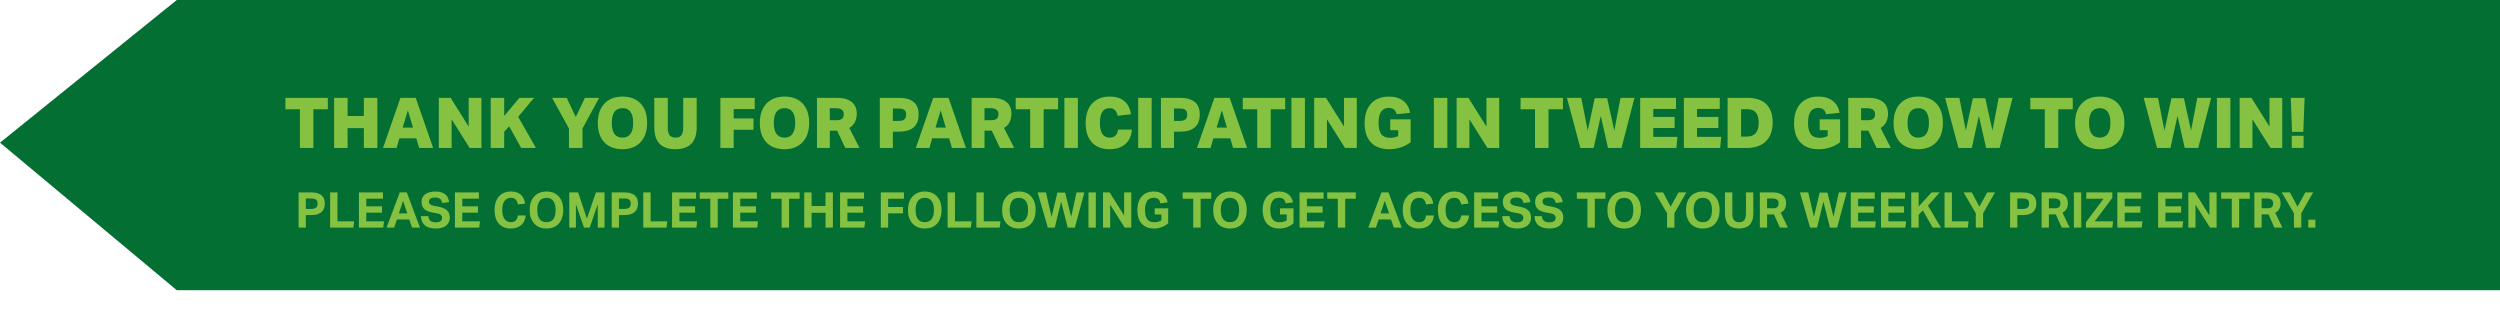 <svg width="1318" height="167" viewBox="0 0 1318 167" fill="none" xmlns="http://www.w3.org/2000/svg">
<path d="M93.193 0H1318V153H93.193L0 75.212L93.193 0Z" fill="#036F32"/>
<path d="M158.11 78V57.613H150.488V51.582H172.836V57.613H165.214V78H158.11ZM191.831 78V67.566H183.247V78H176.143V51.582H183.247V61.165H191.831V51.582H198.935V78H191.831ZM220.989 78L219.472 72.931H210.555L209.075 78H201.934L211.11 51.582H219.176L228.352 78H220.989ZM215.032 58.168L212.294 67.27H217.733L215.032 58.168ZM247.597 78L238.088 62.867V78H231.354V51.582H237.57L247.079 66.715V51.582H253.813V78H247.597ZM274.765 78L268.438 66.567L265.811 69.49V78H258.707V51.582H265.811V61.165L273.84 51.582H281.573L273.174 61.572L282.535 78H274.765ZM299.949 78V67.751L291.069 51.582H298.765L303.538 61.683L308.385 51.582H315.859L307.09 67.751V78H299.949ZM328.077 78.666C325.364 78.666 323.033 78.111 321.084 77.001C319.16 75.891 317.692 74.312 316.681 72.265C315.67 70.193 315.164 67.739 315.164 64.902C315.164 60.511 316.323 57.083 318.642 54.616C320.961 52.149 324.167 50.916 328.262 50.916C330.975 50.916 333.294 51.471 335.218 52.581C337.167 53.691 338.647 55.282 339.658 57.354C340.669 59.401 341.175 61.843 341.175 64.68C341.175 69.071 340.016 72.499 337.697 74.966C335.378 77.433 332.172 78.666 328.077 78.666ZM328.151 72.561C330.026 72.561 331.432 71.907 332.369 70.6C333.331 69.293 333.812 67.356 333.812 64.791C333.812 59.611 331.937 57.021 328.188 57.021C326.313 57.021 324.895 57.675 323.933 58.982C322.996 60.289 322.527 62.226 322.527 64.791C322.527 67.356 322.996 69.293 323.933 70.6C324.895 71.907 326.301 72.561 328.151 72.561ZM360.192 51.582H367.296V67.048C367.296 74.793 363.547 78.666 356.048 78.666C348.648 78.666 344.948 74.793 344.948 67.048V51.582H352.052V67.307C352.052 69.132 352.373 70.464 353.014 71.303C353.655 72.142 354.691 72.561 356.122 72.561C357.553 72.561 358.589 72.142 359.23 71.303C359.871 70.464 360.192 69.132 360.192 67.307V51.582ZM386.781 68.38V78H379.788V51.582H397.881V57.502H386.781V62.46H397.252V68.38H386.781ZM413.495 78.666C410.782 78.666 408.451 78.111 406.502 77.001C404.578 75.891 403.11 74.312 402.099 72.265C401.088 70.193 400.582 67.739 400.582 64.902C400.582 60.511 401.741 57.083 404.06 54.616C406.379 52.149 409.585 50.916 413.68 50.916C416.393 50.916 418.712 51.471 420.636 52.581C422.585 53.691 424.065 55.282 425.076 57.354C426.087 59.401 426.593 61.843 426.593 64.68C426.593 69.071 425.434 72.499 423.115 74.966C420.796 77.433 417.59 78.666 413.495 78.666ZM413.569 72.561C415.444 72.561 416.85 71.907 417.787 70.6C418.749 69.293 419.23 67.356 419.23 64.791C419.23 59.611 417.355 57.021 413.606 57.021C411.731 57.021 410.313 57.675 409.351 58.982C408.414 60.289 407.945 62.226 407.945 64.791C407.945 67.356 408.414 69.293 409.351 70.6C410.313 71.907 411.719 72.561 413.569 72.561ZM445.647 78L441.318 68.898H437.47V78H430.699V51.582H441.133C444.586 51.582 447.201 52.297 448.977 53.728C450.778 55.134 451.678 57.206 451.678 59.944C451.678 61.646 451.345 63.138 450.679 64.421C450.013 65.704 449.039 66.715 447.756 67.455L453.158 78H445.647ZM440.948 63.385C442.305 63.385 443.291 63.126 443.908 62.608C444.525 62.09 444.833 61.276 444.833 60.166C444.833 59.105 444.488 58.328 443.797 57.835C443.131 57.317 442.107 57.058 440.726 57.058H437.47V63.385H440.948ZM463.833 78V51.582H473.712C477.264 51.582 479.915 52.31 481.667 53.765C483.418 55.22 484.294 57.428 484.294 60.388C484.294 66.407 480.791 69.416 473.786 69.416H470.715V78H463.833ZM473.749 63.755C475.13 63.755 476.129 63.496 476.746 62.978C477.387 62.435 477.708 61.584 477.708 60.425C477.708 59.266 477.399 58.439 476.783 57.946C476.166 57.453 475.142 57.206 473.712 57.206H470.715V63.755H473.749ZM501.885 78L500.368 72.931H491.451L489.971 78H482.83L492.006 51.582H500.072L509.248 78H501.885ZM495.928 58.168L493.19 67.27H498.629L495.928 58.168ZM527.199 78L522.87 68.898H519.022V78H512.251V51.582H522.685C526.138 51.582 528.753 52.297 530.529 53.728C532.329 55.134 533.23 57.206 533.23 59.944C533.23 61.646 532.897 63.138 532.231 64.421C531.565 65.704 530.59 66.715 529.308 67.455L534.71 78H527.199ZM522.5 63.385C523.856 63.385 524.843 63.126 525.46 62.608C526.076 62.09 526.385 61.276 526.385 60.166C526.385 59.105 526.039 58.328 525.349 57.835C524.683 57.317 523.659 57.058 522.278 57.058H519.022V63.385H522.5ZM543.105 78V57.613H535.483V51.582H557.831V57.613H550.209V78H543.105ZM561.138 78V51.582H568.242V78H561.138ZM596.703 68.343C596.506 71.574 595.371 74.103 593.299 75.928C591.227 77.753 588.452 78.666 584.974 78.666C580.978 78.666 577.87 77.47 575.65 75.077C573.455 72.66 572.357 69.28 572.357 64.939C572.357 60.548 573.48 57.12 575.724 54.653C577.994 52.162 581.139 50.916 585.159 50.916C588.317 50.916 590.833 51.705 592.707 53.284C594.582 54.838 595.778 57.157 596.296 60.24L589.229 61.054C588.933 59.623 588.44 58.6 587.749 57.983C587.083 57.342 586.146 57.021 584.937 57.021C581.558 57.021 579.868 59.599 579.868 64.754C579.868 69.959 581.583 72.561 585.011 72.561C586.294 72.561 587.305 72.203 588.045 71.488C588.785 70.773 589.254 69.724 589.451 68.343H596.703ZM600.053 78V51.582H607.157V78H600.053ZM612.049 78V51.582H621.928C625.48 51.582 628.132 52.31 629.883 53.765C631.635 55.22 632.51 57.428 632.51 60.388C632.51 66.407 629.008 69.416 622.002 69.416H618.931V78H612.049ZM621.965 63.755C623.347 63.755 624.346 63.496 624.962 62.978C625.604 62.435 625.924 61.584 625.924 60.425C625.924 59.266 625.616 58.439 624.999 57.946C624.383 57.453 623.359 57.206 621.928 57.206H618.931V63.755H621.965ZM650.102 78L648.585 72.931H639.668L638.188 78H631.047L640.223 51.582H648.289L657.465 78H650.102ZM644.145 58.168L641.407 67.27H646.846L644.145 58.168ZM662.813 78V57.613H655.191V51.582H677.539V57.613H669.917V78H662.813ZM680.846 78V51.582H687.95V78H680.846ZM709.085 78L699.576 62.867V78H692.842V51.582H699.058L708.567 66.715V51.582H715.301V78H709.085ZM737.141 68.639H732.923V62.904H743.69V74.929C742.185 76.138 740.446 77.063 738.473 77.704C736.524 78.345 734.489 78.666 732.368 78.666C728.224 78.666 725.03 77.482 722.785 75.114C720.54 72.721 719.418 69.33 719.418 64.939C719.418 61.979 719.936 59.451 720.972 57.354C722.008 55.233 723.488 53.629 725.412 52.544C727.336 51.459 729.618 50.916 732.257 50.916C735.365 50.916 737.881 51.668 739.805 53.173C741.754 54.678 742.95 56.787 743.394 59.5L736.29 60.203C736.019 59.068 735.55 58.242 734.884 57.724C734.243 57.181 733.342 56.91 732.183 56.91C730.358 56.91 729.001 57.564 728.113 58.871C727.225 60.154 726.781 62.115 726.781 64.754C726.781 67.517 727.274 69.527 728.261 70.785C729.248 72.043 730.826 72.672 732.997 72.672C734.551 72.672 735.932 72.351 737.141 71.71V68.639ZM755.93 78V51.582H763.034V78H755.93ZM784.169 78L774.66 62.867V78H767.926V51.582H774.142L783.651 66.715V51.582H790.385V78H784.169ZM809.259 78V57.613H801.637V51.582H823.985V57.613H816.363V78H809.259ZM847.737 78L843.926 61.091L840.189 78H833.159L826.092 51.582H833.64L837.044 68.824L840.744 51.767H847.293L851.067 68.824L854.36 51.582H861.686L854.841 78H847.737ZM864.69 78V51.582H883.597V57.428H871.609V61.646H882.857V67.492H871.609V72.154H884.374L883.782 78H864.69ZM887.743 78V51.582H906.65V57.428H894.662V61.646H905.91V67.492H894.662V72.154H907.427L906.835 78H887.743ZM910.796 78V51.582H921.193C925.559 51.582 928.876 52.68 931.146 54.875C933.415 57.07 934.55 60.277 934.55 64.495C934.55 68.836 933.353 72.179 930.961 74.522C928.593 76.841 925.201 78 920.786 78H910.796ZM920.897 72.006C925.09 72.006 927.187 69.576 927.187 64.717C927.187 62.3 926.693 60.511 925.707 59.352C924.745 58.168 923.265 57.576 921.267 57.576H917.9V72.006H920.897ZM963.549 68.639H959.331V62.904H970.098V74.929C968.593 76.138 966.854 77.063 964.881 77.704C962.932 78.345 960.897 78.666 958.776 78.666C954.632 78.666 951.438 77.482 949.193 75.114C946.948 72.721 945.826 69.33 945.826 64.939C945.826 61.979 946.344 59.451 947.38 57.354C948.416 55.233 949.896 53.629 951.82 52.544C953.744 51.459 956.026 50.916 958.665 50.916C961.773 50.916 964.289 51.668 966.213 53.173C968.162 54.678 969.358 56.787 969.802 59.5L962.698 60.203C962.427 59.068 961.958 58.242 961.292 57.724C960.651 57.181 959.75 56.91 958.591 56.91C956.766 56.91 955.409 57.564 954.521 58.871C953.633 60.154 953.189 62.115 953.189 64.754C953.189 67.517 953.682 69.527 954.669 70.785C955.656 72.043 957.234 72.672 959.405 72.672C960.959 72.672 962.34 72.351 963.549 71.71V68.639ZM989.337 78L985.008 68.898H981.16V78H974.389V51.582H984.823C988.277 51.582 990.891 52.297 992.667 53.728C994.468 55.134 995.368 57.206 995.368 59.944C995.368 61.646 995.035 63.138 994.369 64.421C993.703 65.704 992.729 66.715 991.446 67.455L996.848 78H989.337ZM984.638 63.385C985.995 63.385 986.982 63.126 987.598 62.608C988.215 62.09 988.523 61.276 988.523 60.166C988.523 59.105 988.178 58.328 987.487 57.835C986.821 57.317 985.798 57.058 984.416 57.058H981.16V63.385H984.638ZM1011.2 78.666C1008.49 78.666 1006.16 78.111 1004.21 77.001C1002.29 75.891 1000.82 74.312 999.808 72.265C998.797 70.193 998.291 67.739 998.291 64.902C998.291 60.511 999.45 57.083 1001.77 54.616C1004.09 52.149 1007.29 50.916 1011.39 50.916C1014.1 50.916 1016.42 51.471 1018.34 52.581C1020.29 53.691 1021.77 55.282 1022.78 57.354C1023.8 59.401 1024.3 61.843 1024.3 64.68C1024.3 69.071 1023.14 72.499 1020.82 74.966C1018.51 77.433 1015.3 78.666 1011.2 78.666ZM1011.28 72.561C1013.15 72.561 1014.56 71.907 1015.5 70.6C1016.46 69.293 1016.94 67.356 1016.94 64.791C1016.94 59.611 1015.06 57.021 1011.31 57.021C1009.44 57.021 1008.02 57.675 1007.06 58.982C1006.12 60.289 1005.65 62.226 1005.65 64.791C1005.65 67.356 1006.12 69.293 1007.06 70.6C1008.02 71.907 1009.43 72.561 1011.28 72.561ZM1047.08 78L1043.27 61.091L1039.53 78H1032.5L1025.44 51.582H1032.98L1036.39 68.824L1040.09 51.767H1046.64L1050.41 68.824L1053.7 51.582H1061.03L1054.19 78H1047.08ZM1078.01 78V57.613H1070.39V51.582H1092.74V57.613H1085.12V78H1078.01ZM1106.88 78.666C1104.17 78.666 1101.84 78.111 1099.89 77.001C1097.97 75.891 1096.5 74.312 1095.49 72.265C1094.48 70.193 1093.97 67.739 1093.97 64.902C1093.97 60.511 1095.13 57.083 1097.45 54.616C1099.77 52.149 1102.97 50.916 1107.07 50.916C1109.78 50.916 1112.1 51.471 1114.02 52.581C1115.97 53.691 1117.45 55.282 1118.46 57.354C1119.48 59.401 1119.98 61.843 1119.98 64.68C1119.98 69.071 1118.82 72.499 1116.5 74.966C1114.18 77.433 1110.98 78.666 1106.88 78.666ZM1106.96 72.561C1108.83 72.561 1110.24 71.907 1111.18 70.6C1112.14 69.293 1112.62 67.356 1112.62 64.791C1112.62 59.611 1110.74 57.021 1106.99 57.021C1105.12 57.021 1103.7 57.675 1102.74 58.982C1101.8 60.289 1101.33 62.226 1101.33 64.791C1101.33 67.356 1101.8 69.293 1102.74 70.6C1103.7 71.907 1105.11 72.561 1106.96 72.561ZM1151.79 78L1147.98 61.091L1144.25 78H1137.22L1130.15 51.582H1137.7L1141.1 68.824L1144.8 51.767H1151.35L1155.12 68.824L1158.42 51.582H1165.74L1158.9 78H1151.79ZM1168.75 78V51.582H1175.85V78H1168.75ZM1196.99 78L1187.48 62.867V78H1180.74V51.582H1186.96L1196.47 66.715V51.582H1203.2V78H1196.99ZM1208.36 69.527L1207.69 51.582H1214.98L1214.31 69.527H1208.36ZM1208.21 78V71.599H1214.46V78H1208.21Z" fill="#86C242"/>
<path d="M157.416 101.436H164.046C165.467 101.436 166.637 101.601 167.556 101.93C168.492 102.242 169.228 102.667 169.766 103.204C170.32 103.724 170.702 104.339 170.91 105.05C171.135 105.743 171.248 106.471 171.248 107.234C171.248 108.049 171.135 108.829 170.91 109.574C170.702 110.319 170.32 110.978 169.766 111.55C169.228 112.105 168.5 112.547 167.582 112.876C166.68 113.205 165.536 113.37 164.15 113.37H161.238V120H157.416V101.436ZM164.02 110.146C164.696 110.146 165.25 110.077 165.684 109.938C166.134 109.799 166.49 109.609 166.75 109.366C167.01 109.123 167.183 108.829 167.27 108.482C167.374 108.118 167.426 107.728 167.426 107.312C167.426 106.879 167.374 106.497 167.27 106.168C167.166 105.839 166.984 105.561 166.724 105.336C166.464 105.111 166.108 104.937 165.658 104.816C165.224 104.695 164.67 104.634 163.994 104.634H161.238V110.146H164.02ZM174.046 101.436H177.92V116.672H186.708L186.292 120H174.046V101.436ZM189.23 101.436H201.892V104.738H193.104V108.794H201.372V112.122H193.104V116.698H202.438L202.048 120H189.23V101.436ZM210.759 101.436H214.451L221.419 120H217.259L215.777 115.71H209.277L207.795 120H203.791L210.759 101.436ZM214.763 112.512L212.501 105.856L210.265 112.512H214.763ZM225.832 113.942C225.918 115.086 226.282 115.918 226.924 116.438C227.582 116.958 228.544 117.218 229.81 117.218C230.416 117.218 230.928 117.157 231.344 117.036C231.76 116.897 232.098 116.724 232.358 116.516C232.618 116.291 232.8 116.031 232.904 115.736C233.025 115.441 233.086 115.121 233.086 114.774C233.086 114.289 232.904 113.838 232.54 113.422C232.176 112.989 231.508 112.677 230.538 112.486L228.12 112.044C227.166 111.871 226.326 111.645 225.598 111.368C224.87 111.091 224.254 110.735 223.752 110.302C223.266 109.851 222.894 109.305 222.634 108.664C222.374 108.023 222.244 107.26 222.244 106.376C222.244 105.492 222.417 104.712 222.764 104.036C223.128 103.36 223.622 102.797 224.246 102.346C224.887 101.895 225.65 101.557 226.534 101.332C227.418 101.089 228.388 100.968 229.446 100.968C230.798 100.968 231.924 101.124 232.826 101.436C233.727 101.748 234.455 102.164 235.01 102.684C235.564 103.187 235.972 103.776 236.232 104.452C236.509 105.128 236.691 105.83 236.778 106.558L233.112 107.026C232.921 106.003 232.548 105.267 231.994 104.816C231.456 104.365 230.633 104.14 229.524 104.14C228.865 104.14 228.319 104.201 227.886 104.322C227.47 104.426 227.132 104.573 226.872 104.764C226.612 104.937 226.43 105.145 226.326 105.388C226.222 105.631 226.17 105.882 226.17 106.142C226.17 106.835 226.36 107.355 226.742 107.702C227.14 108.049 227.808 108.317 228.744 108.508L231.292 109.002C233.302 109.401 234.776 110.051 235.712 110.952C236.648 111.836 237.116 113.119 237.116 114.8C237.116 115.615 236.96 116.369 236.648 117.062C236.353 117.738 235.902 118.336 235.296 118.856C234.706 119.359 233.961 119.749 233.06 120.026C232.158 120.321 231.101 120.468 229.888 120.468C227.357 120.468 225.416 119.931 224.064 118.856C222.729 117.764 222.01 116.126 221.906 113.942H225.832ZM239.834 101.436H252.496V104.738H243.708V108.794H251.976V112.122H243.708V116.698H253.042L252.652 120H239.834V101.436ZM277.174 113.578C277.087 114.566 276.853 115.485 276.472 116.334C276.108 117.166 275.597 117.894 274.938 118.518C274.297 119.125 273.499 119.601 272.546 119.948C271.61 120.295 270.518 120.468 269.27 120.468C267.866 120.468 266.627 120.234 265.552 119.766C264.495 119.298 263.602 118.639 262.874 117.79C262.163 116.941 261.626 115.918 261.262 114.722C260.898 113.509 260.716 112.174 260.716 110.718C260.716 109.21 260.915 107.858 261.314 106.662C261.713 105.466 262.285 104.443 263.03 103.594C263.775 102.745 264.677 102.095 265.734 101.644C266.791 101.193 267.987 100.968 269.322 100.968C270.501 100.968 271.523 101.115 272.39 101.41C273.274 101.705 274.011 102.129 274.6 102.684C275.207 103.239 275.692 103.906 276.056 104.686C276.42 105.466 276.689 106.341 276.862 107.312L273.014 107.806C272.823 106.714 272.451 105.856 271.896 105.232C271.359 104.608 270.501 104.296 269.322 104.296C267.831 104.296 266.696 104.859 265.916 105.986C265.153 107.095 264.772 108.673 264.772 110.718C264.772 112.781 265.179 114.367 265.994 115.476C266.826 116.585 267.935 117.14 269.322 117.14C270.518 117.14 271.393 116.837 271.948 116.23C272.52 115.606 272.875 114.722 273.014 113.578H277.174ZM288.117 120.468C286.731 120.468 285.491 120.243 284.399 119.792C283.307 119.341 282.38 118.691 281.617 117.842C280.855 116.993 280.265 115.97 279.849 114.774C279.451 113.578 279.251 112.226 279.251 110.718C279.251 109.21 279.451 107.858 279.849 106.662C280.265 105.466 280.855 104.443 281.617 103.594C282.397 102.745 283.333 102.095 284.425 101.644C285.517 101.193 286.748 100.968 288.117 100.968C289.504 100.968 290.743 101.193 291.835 101.644C292.927 102.095 293.846 102.745 294.591 103.594C295.354 104.443 295.935 105.466 296.333 106.662C296.732 107.858 296.931 109.21 296.931 110.718C296.931 112.226 296.732 113.578 296.333 114.774C295.952 115.97 295.38 116.993 294.617 117.842C293.872 118.691 292.953 119.341 291.861 119.792C290.769 120.243 289.521 120.468 288.117 120.468ZM288.091 117.14C289.721 117.14 290.934 116.585 291.731 115.476C292.529 114.367 292.927 112.781 292.927 110.718C292.927 108.673 292.529 107.095 291.731 105.986C290.934 104.859 289.721 104.296 288.091 104.296C286.462 104.296 285.249 104.859 284.451 105.986C283.654 107.095 283.255 108.673 283.255 110.718C283.255 112.781 283.654 114.367 284.451 115.476C285.249 116.585 286.462 117.14 288.091 117.14ZM300.136 101.436H304.79L309.418 115.294L314.176 101.436H318.7V120H315.138V107.624L310.9 120H307.884L303.62 107.65V120H300.136V101.436ZM322.505 101.436H329.135C330.557 101.436 331.727 101.601 332.645 101.93C333.581 102.242 334.318 102.667 334.855 103.204C335.41 103.724 335.791 104.339 335.999 105.05C336.225 105.743 336.337 106.471 336.337 107.234C336.337 108.049 336.225 108.829 335.999 109.574C335.791 110.319 335.41 110.978 334.855 111.55C334.318 112.105 333.59 112.547 332.671 112.876C331.77 113.205 330.626 113.37 329.239 113.37H326.327V120H322.505V101.436ZM329.109 110.146C329.785 110.146 330.34 110.077 330.773 109.938C331.224 109.799 331.579 109.609 331.839 109.366C332.099 109.123 332.273 108.829 332.359 108.482C332.463 108.118 332.515 107.728 332.515 107.312C332.515 106.879 332.463 106.497 332.359 106.168C332.255 105.839 332.073 105.561 331.813 105.336C331.553 105.111 331.198 104.937 330.747 104.816C330.314 104.695 329.759 104.634 329.083 104.634H326.327V110.146H329.109ZM339.136 101.436H343.01V116.672H351.798L351.382 120H339.136V101.436ZM354.32 101.436H366.982V104.738H358.194V108.794H366.462V112.122H358.194V116.698H367.528L367.138 120H354.32V101.436ZM374.477 104.79H368.887V101.436H383.967V104.79H378.377V120H374.477V104.79ZM386.388 101.436H399.05V104.738H390.262V108.794H398.53V112.122H390.262V116.698H399.596L399.206 120H386.388V101.436ZM412.081 104.79H406.491V101.436H421.571V104.79H415.981V120H412.081V104.79ZM423.992 101.436H427.866V108.612H435.224V101.436H439.098V120H435.224V112.2H427.866V120H423.992V101.436ZM442.882 101.436H455.544V104.738H446.756V108.794H455.024V112.122H446.756V116.698H456.09L455.7 120H442.882V101.436ZM464.363 101.436H476.557V104.764H468.237V109.132H476.063V112.46H468.237V120H464.363V101.436ZM487.561 120.468C486.174 120.468 484.935 120.243 483.843 119.792C482.751 119.341 481.823 118.691 481.061 117.842C480.298 116.993 479.709 115.97 479.293 114.774C478.894 113.578 478.695 112.226 478.695 110.718C478.695 109.21 478.894 107.858 479.293 106.662C479.709 105.466 480.298 104.443 481.061 103.594C481.841 102.745 482.777 102.095 483.869 101.644C484.961 101.193 486.191 100.968 487.561 100.968C488.947 100.968 490.187 101.193 491.279 101.644C492.371 102.095 493.289 102.745 494.035 103.594C494.797 104.443 495.378 105.466 495.777 106.662C496.175 107.858 496.375 109.21 496.375 110.718C496.375 112.226 496.175 113.578 495.777 114.774C495.395 115.97 494.823 116.993 494.061 117.842C493.315 118.691 492.397 119.341 491.305 119.792C490.213 120.243 488.965 120.468 487.561 120.468ZM487.535 117.14C489.164 117.14 490.377 116.585 491.175 115.476C491.972 114.367 492.371 112.781 492.371 110.718C492.371 108.673 491.972 107.095 491.175 105.986C490.377 104.859 489.164 104.296 487.535 104.296C485.905 104.296 484.692 104.859 483.895 105.986C483.097 107.095 482.699 108.673 482.699 110.718C482.699 112.781 483.097 114.367 483.895 115.476C484.692 116.585 485.905 117.14 487.535 117.14ZM499.58 101.436H503.454V116.672H512.242L511.826 120H499.58V101.436ZM514.763 101.436H518.637V116.672H527.425L527.009 120H514.763V101.436ZM537.174 120.468C535.787 120.468 534.548 120.243 533.456 119.792C532.364 119.341 531.436 118.691 530.674 117.842C529.911 116.993 529.322 115.97 528.906 114.774C528.507 113.578 528.308 112.226 528.308 110.718C528.308 109.21 528.507 107.858 528.906 106.662C529.322 105.466 529.911 104.443 530.674 103.594C531.454 102.745 532.39 102.095 533.482 101.644C534.574 101.193 535.804 100.968 537.174 100.968C538.56 100.968 539.8 101.193 540.892 101.644C541.984 102.095 542.902 102.745 543.648 103.594C544.41 104.443 544.991 105.466 545.39 106.662C545.788 107.858 545.988 109.21 545.988 110.718C545.988 112.226 545.788 113.578 545.39 114.774C545.008 115.97 544.436 116.993 543.674 117.842C542.928 118.691 542.01 119.341 540.918 119.792C539.826 120.243 538.578 120.468 537.174 120.468ZM537.148 117.14C538.777 117.14 539.99 116.585 540.788 115.476C541.585 114.367 541.984 112.781 541.984 110.718C541.984 108.673 541.585 107.095 540.788 105.986C539.99 104.859 538.777 104.296 537.148 104.296C535.518 104.296 534.305 104.859 533.508 105.986C532.71 107.095 532.312 108.673 532.312 110.718C532.312 112.781 532.71 114.367 533.508 115.476C534.305 116.585 535.518 117.14 537.148 117.14ZM547.047 101.436H551.415L554.405 114.332L557.447 101.54H561.555L564.727 114.332L567.535 101.436H571.695L566.651 120H562.881L559.423 106.272L556.069 120H552.403L547.047 101.436ZM573.847 101.436H577.721V120H573.847V101.436ZM581.515 101.436H584.999L592.643 113.604V101.436H596.413V120H592.955L585.285 107.936V120H581.515V101.436ZM608.757 109.834H615.881V117.686C614.927 118.57 613.792 119.255 612.475 119.74C611.157 120.225 609.797 120.468 608.393 120.468C606.919 120.468 605.628 120.234 604.519 119.766C603.427 119.298 602.517 118.639 601.789 117.79C601.061 116.941 600.515 115.918 600.151 114.722C599.787 113.509 599.605 112.174 599.605 110.718C599.605 109.21 599.804 107.858 600.203 106.662C600.601 105.466 601.165 104.443 601.893 103.594C602.638 102.745 603.539 102.095 604.597 101.644C605.654 101.193 606.833 100.968 608.133 100.968C609.329 100.968 610.351 101.115 611.201 101.41C612.067 101.705 612.795 102.112 613.385 102.632C613.991 103.152 614.468 103.759 614.815 104.452C615.179 105.145 615.439 105.891 615.595 106.688L611.747 107.182C611.643 106.714 611.513 106.307 611.357 105.96C611.218 105.596 611.01 105.293 610.733 105.05C610.455 104.79 610.109 104.599 609.693 104.478C609.277 104.339 608.757 104.27 608.133 104.27C606.625 104.27 605.498 104.833 604.753 105.96C604.007 107.087 603.635 108.673 603.635 110.718C603.635 112.781 604.007 114.375 604.753 115.502C605.515 116.611 606.746 117.166 608.445 117.166C609.259 117.166 609.961 117.088 610.551 116.932C611.157 116.759 611.738 116.499 612.293 116.152V113.058H608.757V109.834ZM629.069 104.79H623.479V101.436H638.559V104.79H632.969V120H629.069V104.79ZM648.461 120.468C647.074 120.468 645.835 120.243 644.743 119.792C643.651 119.341 642.724 118.691 641.961 117.842C641.198 116.993 640.609 115.97 640.193 114.774C639.794 113.578 639.595 112.226 639.595 110.718C639.595 109.21 639.794 107.858 640.193 106.662C640.609 105.466 641.198 104.443 641.961 103.594C642.741 102.745 643.677 102.095 644.769 101.644C645.861 101.193 647.092 100.968 648.461 100.968C649.848 100.968 651.087 101.193 652.179 101.644C653.271 102.095 654.19 102.745 654.935 103.594C655.698 104.443 656.278 105.466 656.677 106.662C657.076 107.858 657.275 109.21 657.275 110.718C657.275 112.226 657.076 113.578 656.677 114.774C656.296 115.97 655.724 116.993 654.961 117.842C654.216 118.691 653.297 119.341 652.205 119.792C651.113 120.243 649.865 120.468 648.461 120.468ZM648.435 117.14C650.064 117.14 651.278 116.585 652.075 115.476C652.872 114.367 653.271 112.781 653.271 110.718C653.271 108.673 652.872 107.095 652.075 105.986C651.278 104.859 650.064 104.296 648.435 104.296C646.806 104.296 645.592 104.859 644.795 105.986C643.998 107.095 643.599 108.673 643.599 110.718C643.599 112.781 643.998 114.367 644.795 115.476C645.592 116.585 646.806 117.14 648.435 117.14ZM674.823 109.834H681.947V117.686C680.994 118.57 679.858 119.255 678.541 119.74C677.224 120.225 675.863 120.468 674.459 120.468C672.986 120.468 671.694 120.234 670.585 119.766C669.493 119.298 668.583 118.639 667.855 117.79C667.127 116.941 666.581 115.918 666.217 114.722C665.853 113.509 665.671 112.174 665.671 110.718C665.671 109.21 665.87 107.858 666.269 106.662C666.668 105.466 667.231 104.443 667.959 103.594C668.704 102.745 669.606 102.095 670.663 101.644C671.72 101.193 672.899 100.968 674.199 100.968C675.395 100.968 676.418 101.115 677.267 101.41C678.134 101.705 678.862 102.112 679.451 102.632C680.058 103.152 680.534 103.759 680.881 104.452C681.245 105.145 681.505 105.891 681.661 106.688L677.813 107.182C677.709 106.714 677.579 106.307 677.423 105.96C677.284 105.596 677.076 105.293 676.799 105.05C676.522 104.79 676.175 104.599 675.759 104.478C675.343 104.339 674.823 104.27 674.199 104.27C672.691 104.27 671.564 104.833 670.819 105.96C670.074 107.087 669.701 108.673 669.701 110.718C669.701 112.781 670.074 114.375 670.819 115.502C671.582 116.611 672.812 117.166 674.511 117.166C675.326 117.166 676.028 117.088 676.617 116.932C677.224 116.759 677.804 116.499 678.359 116.152V113.058H674.823V109.834ZM685.134 101.436H697.796V104.738H689.008V108.794H697.276V112.122H689.008V116.698H698.342L697.952 120H685.134V101.436ZM705.292 104.79H699.702V101.436H714.782V104.79H709.192V120H705.292V104.79ZM728.322 101.436H732.014L738.982 120H734.822L733.34 115.71H726.84L725.358 120H721.354L728.322 101.436ZM732.326 112.512L730.064 105.856L727.828 112.512H732.326ZM755.965 113.578C755.878 114.566 755.644 115.485 755.263 116.334C754.899 117.166 754.388 117.894 753.729 118.518C753.088 119.125 752.29 119.601 751.337 119.948C750.401 120.295 749.309 120.468 748.061 120.468C746.657 120.468 745.418 120.234 744.343 119.766C743.286 119.298 742.393 118.639 741.665 117.79C740.954 116.941 740.417 115.918 740.053 114.722C739.689 113.509 739.507 112.174 739.507 110.718C739.507 109.21 739.706 107.858 740.105 106.662C740.504 105.466 741.076 104.443 741.821 103.594C742.566 102.745 743.468 102.095 744.525 101.644C745.582 101.193 746.778 100.968 748.113 100.968C749.292 100.968 750.314 101.115 751.181 101.41C752.065 101.705 752.802 102.129 753.391 102.684C753.998 103.239 754.483 103.906 754.847 104.686C755.211 105.466 755.48 106.341 755.653 107.312L751.805 107.806C751.614 106.714 751.242 105.856 750.687 105.232C750.15 104.608 749.292 104.296 748.113 104.296C746.622 104.296 745.487 104.859 744.707 105.986C743.944 107.095 743.563 108.673 743.563 110.718C743.563 112.781 743.97 114.367 744.785 115.476C745.617 116.585 746.726 117.14 748.113 117.14C749.309 117.14 750.184 116.837 750.739 116.23C751.311 115.606 751.666 114.722 751.805 113.578H755.965ZM774.5 113.578C774.414 114.566 774.18 115.485 773.798 116.334C773.434 117.166 772.923 117.894 772.264 118.518C771.623 119.125 770.826 119.601 769.872 119.948C768.936 120.295 767.844 120.468 766.596 120.468C765.192 120.468 763.953 120.234 762.878 119.766C761.821 119.298 760.928 118.639 760.2 117.79C759.49 116.941 758.952 115.918 758.588 114.722C758.224 113.509 758.042 112.174 758.042 110.718C758.042 109.21 758.242 107.858 758.64 106.662C759.039 105.466 759.611 104.443 760.356 103.594C761.102 102.745 762.003 102.095 763.06 101.644C764.118 101.193 765.314 100.968 766.648 100.968C767.827 100.968 768.85 101.115 769.716 101.41C770.6 101.705 771.337 102.129 771.926 102.684C772.533 103.239 773.018 103.906 773.382 104.686C773.746 105.466 774.015 106.341 774.188 107.312L770.34 107.806C770.15 106.714 769.777 105.856 769.222 105.232C768.685 104.608 767.827 104.296 766.648 104.296C765.158 104.296 764.022 104.859 763.242 105.986C762.48 107.095 762.098 108.673 762.098 110.718C762.098 112.781 762.506 114.367 763.32 115.476C764.152 116.585 765.262 117.14 766.648 117.14C767.844 117.14 768.72 116.837 769.274 116.23C769.846 115.606 770.202 114.722 770.34 113.578H774.5ZM777.175 101.436H789.837V104.738H781.049V108.794H789.317V112.122H781.049V116.698H790.383L789.993 120H777.175V101.436ZM795.877 113.942C795.963 115.086 796.327 115.918 796.969 116.438C797.627 116.958 798.589 117.218 799.855 117.218C800.461 117.218 800.973 117.157 801.389 117.036C801.805 116.897 802.143 116.724 802.403 116.516C802.663 116.291 802.845 116.031 802.949 115.736C803.07 115.441 803.131 115.121 803.131 114.774C803.131 114.289 802.949 113.838 802.585 113.422C802.221 112.989 801.553 112.677 800.583 112.486L798.165 112.044C797.211 111.871 796.371 111.645 795.643 111.368C794.915 111.091 794.299 110.735 793.797 110.302C793.311 109.851 792.939 109.305 792.679 108.664C792.419 108.023 792.289 107.26 792.289 106.376C792.289 105.492 792.462 104.712 792.809 104.036C793.173 103.36 793.667 102.797 794.291 102.346C794.932 101.895 795.695 101.557 796.579 101.332C797.463 101.089 798.433 100.968 799.491 100.968C800.843 100.968 801.969 101.124 802.871 101.436C803.772 101.748 804.5 102.164 805.055 102.684C805.609 103.187 806.017 103.776 806.277 104.452C806.554 105.128 806.736 105.83 806.823 106.558L803.157 107.026C802.966 106.003 802.593 105.267 802.039 104.816C801.501 104.365 800.678 104.14 799.569 104.14C798.91 104.14 798.364 104.201 797.931 104.322C797.515 104.426 797.177 104.573 796.917 104.764C796.657 104.937 796.475 105.145 796.371 105.388C796.267 105.631 796.215 105.882 796.215 106.142C796.215 106.835 796.405 107.355 796.787 107.702C797.185 108.049 797.853 108.317 798.789 108.508L801.337 109.002C803.347 109.401 804.821 110.051 805.757 110.952C806.693 111.836 807.161 113.119 807.161 114.8C807.161 115.615 807.005 116.369 806.693 117.062C806.398 117.738 805.947 118.336 805.341 118.856C804.751 119.359 804.006 119.749 803.105 120.026C802.203 120.321 801.146 120.468 799.933 120.468C797.402 120.468 795.461 119.931 794.109 118.856C792.774 117.764 792.055 116.126 791.951 113.942H795.877ZM812.888 113.942C812.975 115.086 813.339 115.918 813.98 116.438C814.639 116.958 815.601 117.218 816.866 117.218C817.473 117.218 817.984 117.157 818.4 117.036C818.816 116.897 819.154 116.724 819.414 116.516C819.674 116.291 819.856 116.031 819.96 115.736C820.082 115.441 820.142 115.121 820.142 114.774C820.142 114.289 819.96 113.838 819.596 113.422C819.232 112.989 818.565 112.677 817.594 112.486L815.176 112.044C814.223 111.871 813.382 111.645 812.654 111.368C811.926 111.091 811.311 110.735 810.808 110.302C810.323 109.851 809.95 109.305 809.69 108.664C809.43 108.023 809.3 107.26 809.3 106.376C809.3 105.492 809.474 104.712 809.82 104.036C810.184 103.36 810.678 102.797 811.302 102.346C811.944 101.895 812.706 101.557 813.59 101.332C814.474 101.089 815.445 100.968 816.502 100.968C817.854 100.968 818.981 101.124 819.882 101.436C820.784 101.748 821.512 102.164 822.066 102.684C822.621 103.187 823.028 103.776 823.288 104.452C823.566 105.128 823.748 105.83 823.834 106.558L820.168 107.026C819.978 106.003 819.605 105.267 819.05 104.816C818.513 104.365 817.69 104.14 816.58 104.14C815.922 104.14 815.376 104.201 814.942 104.322C814.526 104.426 814.188 104.573 813.928 104.764C813.668 104.937 813.486 105.145 813.382 105.388C813.278 105.631 813.226 105.882 813.226 106.142C813.226 106.835 813.417 107.355 813.798 107.702C814.197 108.049 814.864 108.317 815.8 108.508L818.348 109.002C820.359 109.401 821.832 110.051 822.768 110.952C823.704 111.836 824.172 113.119 824.172 114.8C824.172 115.615 824.016 116.369 823.704 117.062C823.41 117.738 822.959 118.336 822.352 118.856C821.763 119.359 821.018 119.749 820.116 120.026C819.215 120.321 818.158 120.468 816.944 120.468C814.414 120.468 812.472 119.931 811.12 118.856C809.786 117.764 809.066 116.126 808.962 113.942H812.888ZM836.891 104.79H831.301V101.436H846.381V104.79H840.791V120H836.891V104.79ZM856.283 120.468C854.897 120.468 853.657 120.243 852.565 119.792C851.473 119.341 850.546 118.691 849.783 117.842C849.021 116.993 848.431 115.97 848.015 114.774C847.617 113.578 847.417 112.226 847.417 110.718C847.417 109.21 847.617 107.858 848.015 106.662C848.431 105.466 849.021 104.443 849.783 103.594C850.563 102.745 851.499 102.095 852.591 101.644C853.683 101.193 854.914 100.968 856.283 100.968C857.67 100.968 858.909 101.193 860.001 101.644C861.093 102.095 862.012 102.745 862.757 103.594C863.52 104.443 864.101 105.466 864.499 106.662C864.898 107.858 865.097 109.21 865.097 110.718C865.097 112.226 864.898 113.578 864.499 114.774C864.118 115.97 863.546 116.993 862.783 117.842C862.038 118.691 861.119 119.341 860.027 119.792C858.935 120.243 857.687 120.468 856.283 120.468ZM856.257 117.14C857.887 117.14 859.1 116.585 859.897 115.476C860.695 114.367 861.093 112.781 861.093 110.718C861.093 108.673 860.695 107.095 859.897 105.986C859.1 104.859 857.887 104.296 856.257 104.296C854.628 104.296 853.415 104.859 852.617 105.986C851.82 107.095 851.421 108.673 851.421 110.718C851.421 112.781 851.82 114.367 852.617 115.476C853.415 116.585 854.628 117.14 856.257 117.14ZM878.875 112.434L872.453 101.436H876.769L880.773 108.95L884.907 101.436H889.015L882.749 112.434V120H878.875V112.434ZM897.746 120.468C896.359 120.468 895.12 120.243 894.028 119.792C892.936 119.341 892.009 118.691 891.246 117.842C890.483 116.993 889.894 115.97 889.478 114.774C889.079 113.578 888.88 112.226 888.88 110.718C888.88 109.21 889.079 107.858 889.478 106.662C889.894 105.466 890.483 104.443 891.246 103.594C892.026 102.745 892.962 102.095 894.054 101.644C895.146 101.193 896.377 100.968 897.746 100.968C899.133 100.968 900.372 101.193 901.464 101.644C902.556 102.095 903.475 102.745 904.22 103.594C904.983 104.443 905.563 105.466 905.962 106.662C906.361 107.858 906.56 109.21 906.56 110.718C906.56 112.226 906.361 113.578 905.962 114.774C905.581 115.97 905.009 116.993 904.246 117.842C903.501 118.691 902.582 119.341 901.49 119.792C900.398 120.243 899.15 120.468 897.746 120.468ZM897.72 117.14C899.349 117.14 900.563 116.585 901.36 115.476C902.157 114.367 902.556 112.781 902.556 110.718C902.556 108.673 902.157 107.095 901.36 105.986C900.563 104.859 899.349 104.296 897.72 104.296C896.091 104.296 894.877 104.859 894.08 105.986C893.283 107.095 892.884 108.673 892.884 110.718C892.884 112.781 893.283 114.367 894.08 115.476C894.877 116.585 896.091 117.14 897.72 117.14ZM909.401 101.436H913.275V112.486C913.275 114.063 913.553 115.233 914.107 115.996C914.662 116.759 915.589 117.14 916.889 117.14C918.189 117.14 919.108 116.759 919.645 115.996C920.2 115.233 920.477 114.063 920.477 112.486V101.436H924.351V112.486C924.351 113.89 924.178 115.095 923.831 116.1C923.485 117.105 922.991 117.937 922.349 118.596C921.708 119.237 920.919 119.705 919.983 120C919.065 120.312 918.025 120.468 916.863 120.468C915.685 120.468 914.627 120.312 913.691 120C912.773 119.688 911.993 119.211 911.351 118.57C910.71 117.911 910.225 117.071 909.895 116.048C909.566 115.025 909.401 113.812 909.401 112.408V101.436ZM927.793 101.436H934.371C935.827 101.436 937.023 101.609 937.959 101.956C938.912 102.285 939.657 102.727 940.195 103.282C940.732 103.819 941.105 104.426 941.313 105.102C941.521 105.761 941.625 106.411 941.625 107.052C941.625 108.248 941.408 109.253 940.975 110.068C940.541 110.883 939.813 111.567 938.791 112.122L942.561 120H938.375L935.255 113.032H931.615V120H927.793V101.436ZM934.631 109.808C935.237 109.808 935.74 109.747 936.139 109.626C936.537 109.487 936.849 109.305 937.075 109.08C937.317 108.837 937.482 108.551 937.569 108.222C937.655 107.893 937.699 107.529 937.699 107.13C937.699 106.801 937.647 106.489 937.543 106.194C937.439 105.882 937.257 105.613 936.997 105.388C936.754 105.145 936.407 104.963 935.957 104.842C935.523 104.703 934.969 104.634 934.293 104.634H931.615V109.808H934.631ZM948.93 101.436H953.298L956.288 114.332L959.33 101.54H963.438L966.61 114.332L969.418 101.436H973.578L968.534 120H964.764L961.306 106.272L957.952 120H954.286L948.93 101.436ZM975.73 101.436H988.392V104.738H979.604V108.794H987.872V112.122H979.604V116.698H988.938L988.548 120H975.73V101.436ZM991.675 101.436H1004.34V104.738H995.549V108.794H1003.82V112.122H995.549V116.698H1004.88L1004.49 120H991.675V101.436ZM1007.62 101.436H1011.52V108.872L1018.36 101.436H1022.6L1016.43 108.404L1023.27 120H1018.96L1013.73 110.926L1011.52 113.188V120H1007.62V101.436ZM1025.17 101.436H1029.04V116.672H1037.83L1037.41 120H1025.17V101.436ZM1041.63 112.434L1035.21 101.436H1039.52L1043.53 108.95L1047.66 101.436H1051.77L1045.5 112.434V120H1041.63V112.434ZM1059.72 101.436H1066.35C1067.77 101.436 1068.94 101.601 1069.86 101.93C1070.8 102.242 1071.53 102.667 1072.07 103.204C1072.63 103.724 1073.01 104.339 1073.22 105.05C1073.44 105.743 1073.55 106.471 1073.55 107.234C1073.55 108.049 1073.44 108.829 1073.22 109.574C1073.01 110.319 1072.63 110.978 1072.07 111.55C1071.53 112.105 1070.81 112.547 1069.89 112.876C1068.99 113.205 1067.84 113.37 1066.46 113.37H1063.54V120H1059.72V101.436ZM1066.33 110.146C1067 110.146 1067.56 110.077 1067.99 109.938C1068.44 109.799 1068.8 109.609 1069.06 109.366C1069.32 109.123 1069.49 108.829 1069.58 108.482C1069.68 108.118 1069.73 107.728 1069.73 107.312C1069.73 106.879 1069.68 106.497 1069.58 106.168C1069.47 105.839 1069.29 105.561 1069.03 105.336C1068.77 105.111 1068.41 104.937 1067.96 104.816C1067.53 104.695 1066.98 104.634 1066.3 104.634H1063.54V110.146H1066.33ZM1076.35 101.436H1082.93C1084.39 101.436 1085.58 101.609 1086.52 101.956C1087.47 102.285 1088.22 102.727 1088.76 103.282C1089.29 103.819 1089.67 104.426 1089.87 105.102C1090.08 105.761 1090.19 106.411 1090.19 107.052C1090.19 108.248 1089.97 109.253 1089.54 110.068C1089.1 110.883 1088.37 111.567 1087.35 112.122L1091.12 120H1086.94L1083.82 113.032H1080.18V120H1076.35V101.436ZM1083.19 109.808C1083.8 109.808 1084.3 109.747 1084.7 109.626C1085.1 109.487 1085.41 109.305 1085.64 109.08C1085.88 108.837 1086.04 108.551 1086.13 108.222C1086.22 107.893 1086.26 107.529 1086.26 107.13C1086.26 106.801 1086.21 106.489 1086.1 106.194C1086 105.882 1085.82 105.613 1085.56 105.388C1085.31 105.145 1084.97 104.963 1084.52 104.842C1084.08 104.703 1083.53 104.634 1082.85 104.634H1080.18V109.808H1083.19ZM1093.34 101.436H1097.21V120H1093.34V101.436ZM1099.71 117.166L1108.99 104.764H1099.89V101.436H1113.62V104.296L1104.36 116.672H1114.03L1113.64 120H1099.71V117.166ZM1116.27 101.436H1128.93V104.738H1120.14V108.794H1128.41V112.122H1120.14V116.698H1129.48L1129.09 120H1116.27V101.436ZM1137.75 101.436H1150.41V104.738H1141.62V108.794H1149.89V112.122H1141.62V116.698H1150.96L1150.57 120H1137.75V101.436ZM1153.69 101.436H1157.18L1164.82 113.604V101.436H1168.59V120H1165.13L1157.46 107.936V120H1153.69V101.436ZM1176.59 104.79H1171V101.436H1186.08V104.79H1180.49V120H1176.59V104.79ZM1188.5 101.436H1195.08C1196.54 101.436 1197.73 101.609 1198.67 101.956C1199.62 102.285 1200.37 102.727 1200.91 103.282C1201.44 103.819 1201.82 104.426 1202.02 105.102C1202.23 105.761 1202.34 106.411 1202.34 107.052C1202.34 108.248 1202.12 109.253 1201.69 110.068C1201.25 110.883 1200.52 111.567 1199.5 112.122L1203.27 120H1199.09L1195.97 113.032H1192.33V120H1188.5V101.436ZM1195.34 109.808C1195.95 109.808 1196.45 109.747 1196.85 109.626C1197.25 109.487 1197.56 109.305 1197.79 109.08C1198.03 108.837 1198.19 108.551 1198.28 108.222C1198.37 107.893 1198.41 107.529 1198.41 107.13C1198.41 106.801 1198.36 106.489 1198.25 106.194C1198.15 105.882 1197.97 105.613 1197.71 105.388C1197.46 105.145 1197.12 104.963 1196.67 104.842C1196.23 104.703 1195.68 104.634 1195 104.634H1192.33V109.808H1195.34ZM1209.36 112.434L1202.94 101.436H1207.25L1211.26 108.95L1215.39 101.436H1219.5L1213.23 112.434V120H1209.36V112.434ZM1216.95 115.814H1220.67V120H1216.95V115.814Z" fill="#86C242"/>
</svg>
